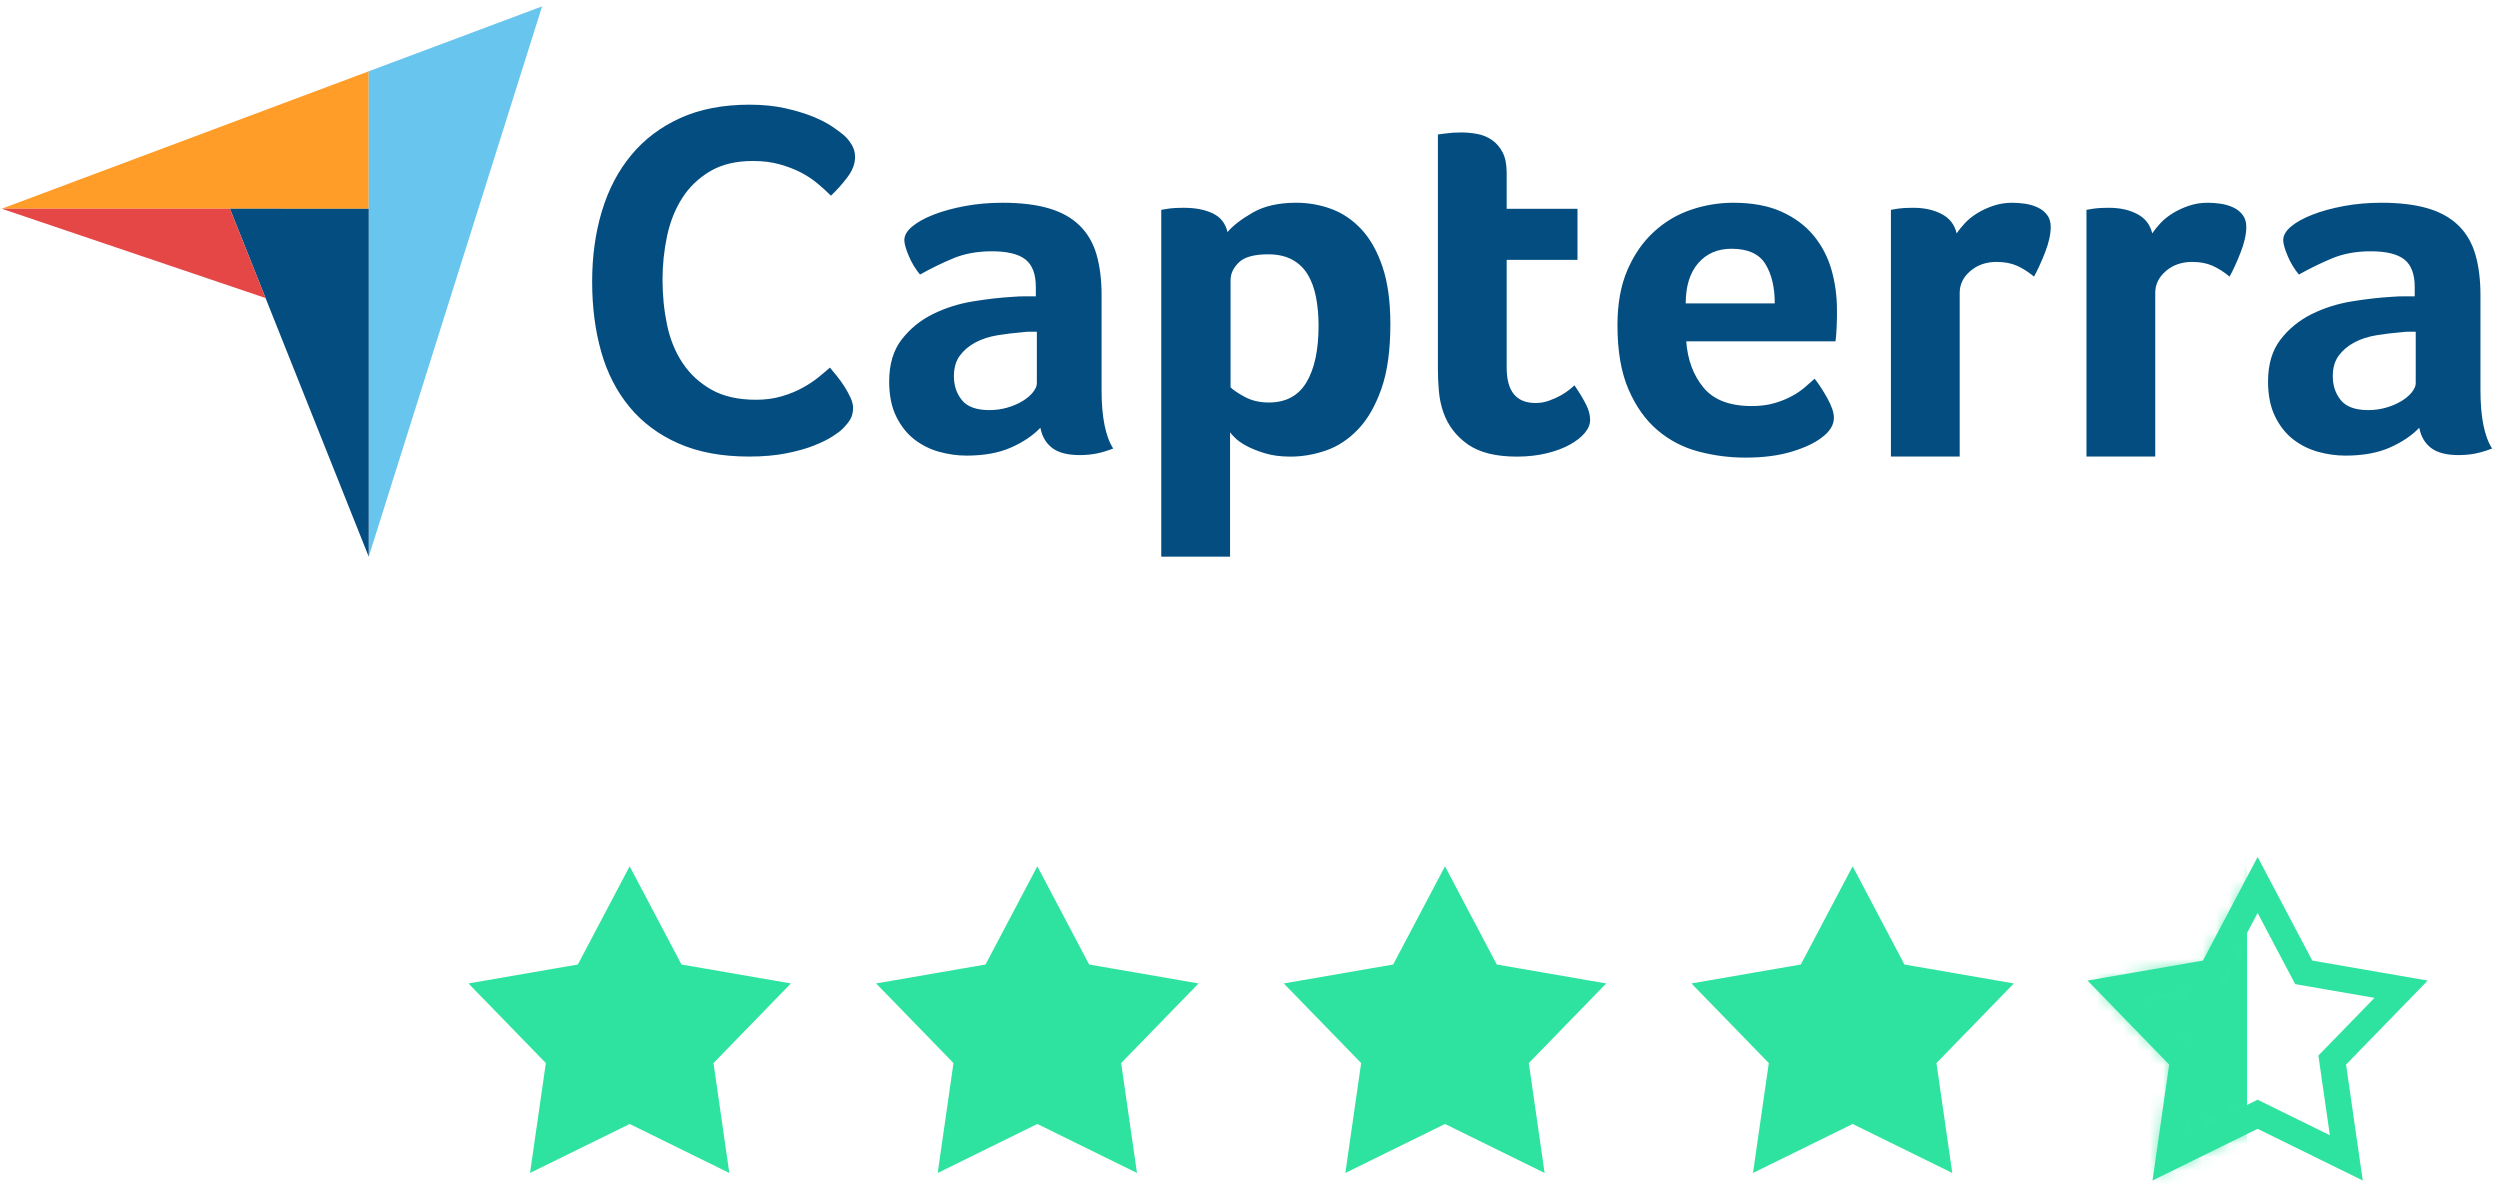 <svg xmlns="http://www.w3.org/2000/svg" width="189" height="90" viewBox="0 0 189 90" fill="none"><path d="M0.128 15.779L17.383 15.782L27.876 15.784V5.39L0.128 15.779Z" fill="#FF9D28"></path><path d="M27.876 5.39V42.085L40.981 0.482L27.876 5.39Z" fill="#68C5ED"></path><path d="M27.876 15.784L17.383 15.782L27.876 42.085V15.784Z" fill="#044D80"></path><path d="M0.128 15.779L20.074 22.531L17.383 15.782L0.128 15.779Z" fill="#E54747"></path><path d="M63.694 32.426C63.541 32.578 63.288 32.768 62.933 32.996C62.578 33.224 62.116 33.452 61.546 33.68C60.976 33.908 60.279 34.104 59.456 34.269C58.632 34.434 57.688 34.516 56.624 34.516C54.572 34.516 52.798 34.187 51.303 33.528C49.808 32.87 48.573 31.951 47.597 30.773C46.622 29.595 45.906 28.202 45.45 26.593C44.994 24.984 44.766 23.217 44.766 21.291C44.766 19.366 45.013 17.586 45.507 15.952C46.001 14.318 46.742 12.906 47.73 11.714C48.719 10.524 49.954 9.593 51.436 8.921C52.919 8.25 54.66 7.914 56.662 7.914C57.65 7.914 58.544 8.003 59.342 8.18C60.14 8.357 60.837 8.567 61.432 8.807C62.027 9.048 62.521 9.301 62.914 9.567C63.307 9.833 63.605 10.055 63.808 10.232C64.036 10.435 64.232 10.676 64.397 10.954C64.561 11.233 64.644 11.537 64.644 11.866C64.644 12.373 64.454 12.88 64.074 13.386C63.694 13.894 63.276 14.362 62.819 14.793C62.515 14.489 62.173 14.179 61.793 13.862C61.413 13.545 60.989 13.267 60.52 13.025C60.051 12.785 59.519 12.582 58.924 12.418C58.328 12.253 57.663 12.17 56.928 12.17C55.636 12.17 54.553 12.431 53.679 12.95C52.805 13.469 52.102 14.146 51.569 14.983C51.037 15.819 50.657 16.775 50.429 17.852C50.201 18.929 50.087 20.025 50.087 21.139C50.087 22.33 50.201 23.47 50.429 24.559C50.657 25.649 51.05 26.612 51.608 27.448C52.164 28.284 52.893 28.955 53.793 29.462C54.692 29.969 55.813 30.222 57.156 30.222C57.865 30.222 58.518 30.133 59.114 29.956C59.709 29.779 60.235 29.563 60.691 29.309C61.147 29.057 61.546 28.791 61.888 28.512C62.23 28.233 62.515 27.993 62.743 27.79C62.895 27.967 63.072 28.183 63.275 28.436C63.48 28.691 63.67 28.958 63.846 29.234C64.022 29.513 64.175 29.791 64.302 30.07C64.428 30.349 64.492 30.602 64.492 30.83C64.492 31.159 64.428 31.438 64.302 31.666C64.174 31.894 63.972 32.148 63.694 32.426ZM83.28 29.511C83.28 31.525 83.573 32.991 84.159 33.908C83.701 34.086 83.273 34.214 82.878 34.29C82.483 34.367 82.069 34.405 81.636 34.405C80.718 34.405 80.023 34.227 79.552 33.87C79.08 33.513 78.781 33.004 78.653 32.34C78.092 32.927 77.353 33.424 76.436 33.832C75.518 34.239 74.396 34.444 73.071 34.444C72.383 34.444 71.695 34.348 71.006 34.158C70.318 33.967 69.693 33.656 69.133 33.225C68.572 32.792 68.113 32.214 67.756 31.49C67.399 30.766 67.221 29.883 67.221 28.842C67.221 27.546 67.533 26.491 68.158 25.678C68.782 24.865 69.566 24.224 70.509 23.753C71.452 23.284 72.472 22.961 73.568 22.782C74.664 22.604 75.671 22.49 76.589 22.439C76.895 22.414 77.194 22.401 77.487 22.401H78.309V21.705C78.309 20.725 78.048 20.029 77.525 19.617C77.003 19.204 76.155 18.998 74.983 18.998C73.887 18.998 72.912 19.177 72.058 19.533C71.203 19.89 70.369 20.298 69.553 20.757C69.196 20.323 68.909 19.846 68.693 19.323C68.476 18.801 68.368 18.412 68.368 18.157C68.368 17.8 68.565 17.456 68.961 17.125C69.356 16.794 69.897 16.494 70.586 16.226C71.274 15.958 72.064 15.742 72.957 15.576C73.848 15.411 74.792 15.328 75.786 15.328C77.162 15.328 78.329 15.468 79.284 15.748C80.24 16.029 81.018 16.462 81.617 17.048C82.216 17.635 82.643 18.367 82.898 19.246C83.152 20.126 83.28 21.152 83.28 22.324V29.511H83.28ZM78.386 25.077H77.85C77.672 25.077 77.493 25.09 77.315 25.115C76.678 25.166 76.047 25.243 75.422 25.344C74.798 25.446 74.243 25.625 73.759 25.88C73.275 26.134 72.88 26.466 72.574 26.873C72.268 27.282 72.115 27.804 72.115 28.441C72.115 29.155 72.319 29.76 72.727 30.257C73.134 30.754 73.823 31.003 74.792 31.003C75.275 31.003 75.734 30.939 76.168 30.811C76.601 30.684 76.984 30.518 77.315 30.315C77.646 30.111 77.908 29.888 78.099 29.645C78.29 29.403 78.386 29.18 78.386 28.976V25.077H78.386ZM92.8 17.545C93.206 17.061 93.842 16.57 94.706 16.073C95.57 15.576 96.662 15.327 97.984 15.327C98.924 15.327 99.82 15.487 100.672 15.805C101.522 16.124 102.279 16.64 102.939 17.354C103.6 18.068 104.127 19.011 104.521 20.183C104.915 21.356 105.112 22.796 105.112 24.503C105.112 26.491 104.883 28.129 104.426 29.416C103.968 30.703 103.378 31.723 102.654 32.475C101.93 33.227 101.123 33.755 100.234 34.061C99.344 34.367 98.454 34.52 97.565 34.52C96.828 34.52 96.186 34.437 95.641 34.272C95.094 34.105 94.63 33.921 94.249 33.717C93.868 33.513 93.576 33.31 93.373 33.105C93.17 32.902 93.042 32.761 92.992 32.685V42.083H87.791V15.863C87.919 15.838 88.074 15.812 88.254 15.786C88.408 15.761 88.588 15.742 88.793 15.729C88.999 15.716 89.243 15.71 89.525 15.71C90.372 15.71 91.092 15.85 91.682 16.13C92.273 16.411 92.646 16.882 92.8 17.545ZM99.683 24.618C99.683 23.853 99.619 23.14 99.493 22.477C99.366 21.814 99.157 21.241 98.865 20.756C98.574 20.273 98.181 19.896 97.687 19.628C97.192 19.361 96.59 19.227 95.881 19.227C94.817 19.227 94.075 19.431 93.657 19.839C93.239 20.247 93.03 20.693 93.03 21.177V29.282C93.232 29.486 93.593 29.728 94.113 30.009C94.632 30.289 95.234 30.429 95.919 30.429C97.212 30.429 98.162 29.92 98.77 28.9C99.379 27.881 99.683 26.453 99.683 24.618ZM109.126 31.194C108.947 30.684 108.832 30.149 108.782 29.588C108.73 29.027 108.705 28.467 108.705 27.905V10.166C108.883 10.141 109.074 10.115 109.279 10.09C109.457 10.065 109.648 10.046 109.852 10.032C110.056 10.02 110.26 10.013 110.464 10.013C110.871 10.013 111.28 10.052 111.688 10.128C112.095 10.204 112.465 10.357 112.797 10.587C113.127 10.816 113.395 11.129 113.599 11.523C113.803 11.919 113.905 12.435 113.905 13.072V15.786H119.258V19.648H113.905V27.8C113.905 29.578 114.632 30.467 116.085 30.467C116.441 30.467 116.779 30.41 117.098 30.295C117.416 30.18 117.703 30.053 117.958 29.913C118.213 29.773 118.436 29.626 118.627 29.473C118.819 29.32 118.952 29.206 119.029 29.129C119.411 29.69 119.704 30.176 119.908 30.586C120.112 30.996 120.214 31.381 120.214 31.741C120.214 32.076 120.081 32.404 119.813 32.726C119.545 33.047 119.169 33.343 118.684 33.613C118.2 33.883 117.614 34.102 116.926 34.269C116.238 34.437 115.485 34.52 114.67 34.52C113.089 34.52 111.859 34.214 110.98 33.603C110.101 32.991 109.482 32.188 109.126 31.194ZM132.428 30.697C133.068 30.697 133.631 30.627 134.117 30.486C134.603 30.347 135.037 30.174 135.421 29.971C135.805 29.767 136.138 29.544 136.419 29.302C136.7 29.059 136.956 28.837 137.187 28.632C137.493 29.014 137.813 29.506 138.146 30.104C138.478 30.703 138.644 31.194 138.644 31.576C138.644 32.137 138.325 32.647 137.689 33.105C137.153 33.513 136.394 33.864 135.414 34.157C134.432 34.45 133.278 34.596 131.953 34.596C130.755 34.596 129.576 34.444 128.417 34.138C127.256 33.832 126.224 33.297 125.319 32.532C124.414 31.767 123.681 30.742 123.121 29.454C122.56 28.167 122.28 26.543 122.28 24.58C122.28 22.974 122.528 21.591 123.025 20.431C123.522 19.272 124.185 18.31 125.014 17.545C125.841 16.78 126.778 16.22 127.824 15.863C128.869 15.506 129.939 15.328 131.036 15.328C132.463 15.328 133.674 15.551 134.668 15.997C135.662 16.443 136.471 17.042 137.096 17.794C137.72 18.545 138.173 19.406 138.453 20.374C138.733 21.343 138.874 22.362 138.874 23.433V23.968C138.874 24.172 138.867 24.388 138.855 24.618C138.842 24.847 138.829 25.071 138.817 25.287C138.803 25.504 138.784 25.676 138.759 25.803H127.48C127.582 27.205 128.017 28.371 128.784 29.302C129.551 30.232 130.766 30.697 132.428 30.697ZM134.171 22.936C134.171 21.712 133.933 20.718 133.459 19.953C132.985 19.189 132.132 18.806 130.902 18.806C129.851 18.806 129.011 19.17 128.383 19.896C127.755 20.623 127.441 21.636 127.441 22.935H134.171V22.936ZM147.923 17.642C148.076 17.414 148.28 17.161 148.535 16.883C148.789 16.605 149.102 16.352 149.472 16.124C149.841 15.897 150.249 15.707 150.695 15.555C151.141 15.403 151.619 15.328 152.129 15.328C152.435 15.328 152.76 15.353 153.104 15.403C153.448 15.454 153.767 15.549 154.06 15.688C154.353 15.827 154.589 16.016 154.767 16.256C154.945 16.497 155.035 16.794 155.035 17.147C155.035 17.703 154.895 18.342 154.615 19.063C154.334 19.785 154.054 20.4 153.773 20.91C153.34 20.553 152.906 20.279 152.473 20.087C152.04 19.896 151.53 19.801 150.944 19.801C150.153 19.801 149.491 20.031 148.956 20.491C148.42 20.951 148.153 21.5 148.153 22.139V34.516H142.953V15.863C143.08 15.838 143.233 15.812 143.411 15.786C143.564 15.761 143.743 15.742 143.947 15.729C144.151 15.716 144.392 15.71 144.673 15.71C145.489 15.71 146.196 15.868 146.795 16.184C147.394 16.499 147.77 16.985 147.923 17.642ZM162.708 17.642C162.861 17.414 163.064 17.161 163.319 16.883C163.574 16.605 163.887 16.352 164.256 16.124C164.626 15.897 165.033 15.707 165.48 15.555C165.926 15.403 166.403 15.328 166.914 15.328C167.219 15.328 167.544 15.353 167.888 15.403C168.233 15.454 168.551 15.549 168.844 15.688C169.137 15.827 169.373 16.016 169.552 16.256C169.73 16.497 169.82 16.794 169.82 17.147C169.82 17.703 169.679 18.342 169.399 19.063C169.118 19.785 168.838 20.4 168.558 20.91C168.124 20.553 167.691 20.279 167.258 20.087C166.824 19.896 166.314 19.801 165.728 19.801C164.938 19.801 164.275 20.031 163.74 20.491C163.205 20.951 162.937 21.5 162.937 22.139V34.516H157.737V15.863C157.864 15.838 158.017 15.812 158.196 15.786C158.349 15.761 158.527 15.742 158.731 15.729C158.935 15.716 159.177 15.71 159.458 15.71C160.273 15.71 160.981 15.868 161.58 16.184C162.178 16.499 162.555 16.985 162.708 17.642ZM187.523 29.511C187.523 31.525 187.816 32.991 188.402 33.908C187.944 34.086 187.516 34.214 187.122 34.29C186.726 34.367 186.312 34.405 185.879 34.405C184.961 34.405 184.266 34.227 183.795 33.87C183.323 33.513 183.024 33.004 182.896 32.34C182.336 32.927 181.596 33.424 180.679 33.832C179.761 34.239 178.639 34.444 177.314 34.444C176.626 34.444 175.938 34.348 175.249 34.158C174.561 33.967 173.936 33.656 173.376 33.225C172.815 32.792 172.356 32.214 171.999 31.49C171.642 30.766 171.464 29.883 171.464 28.842C171.464 27.546 171.776 26.491 172.401 25.678C173.025 24.865 173.809 24.224 174.752 23.753C175.695 23.284 176.715 22.961 177.811 22.782C178.907 22.604 179.914 22.49 180.832 22.439C181.138 22.414 181.437 22.401 181.731 22.401H182.553V21.705C182.553 20.725 182.291 20.029 181.769 19.617C181.246 19.204 180.398 18.998 179.226 18.998C178.13 18.998 177.155 19.177 176.301 19.533C175.447 19.89 174.612 20.298 173.796 20.757C173.439 20.323 173.152 19.846 172.936 19.323C172.719 18.801 172.611 18.412 172.611 18.157C172.611 17.8 172.808 17.456 173.204 17.125C173.599 16.794 174.141 16.494 174.829 16.226C175.517 15.958 176.307 15.742 177.199 15.576C178.091 15.411 179.035 15.328 180.029 15.328C181.405 15.328 182.572 15.468 183.528 15.748C184.483 16.029 185.261 16.462 185.86 17.048C186.458 17.635 186.885 18.367 187.141 19.246C187.395 20.126 187.523 21.152 187.523 22.324V29.511ZM182.629 25.077H182.094C181.915 25.077 181.736 25.09 181.558 25.115C180.921 25.166 180.29 25.243 179.666 25.344C179.041 25.446 178.486 25.625 178.002 25.88C177.518 26.134 177.123 26.466 176.817 26.873C176.511 27.282 176.358 27.804 176.358 28.441C176.358 29.155 176.562 29.76 176.97 30.257C177.377 30.754 178.066 31.003 179.035 31.003C179.519 31.003 179.978 30.939 180.411 30.811C180.845 30.684 181.227 30.518 181.558 30.315C181.889 30.111 182.151 29.888 182.342 29.645C182.533 29.403 182.629 29.18 182.629 28.976V25.077H182.629Z" fill="#044D80"></path><path d="M47.603 66.903L51.089 73.51L58.45 74.784L53.244 80.141L54.307 87.535L47.603 84.239L40.9 87.535L41.963 80.141L36.756 74.784L44.117 73.51L47.603 66.903Z" fill="#2EE3A0" stroke="#2EE3A0" stroke-width="1.316"></path><path d="M78.422 66.903L81.908 73.51L89.269 74.784L84.062 80.141L85.126 87.535L78.422 84.239L71.718 87.535L72.781 80.141L67.575 74.784L74.936 73.51L78.422 66.903Z" fill="#2EE3A0" stroke="#2EE3A0" stroke-width="1.316"></path><path d="M109.241 66.903L112.726 73.51L120.087 74.784L114.881 80.141L115.944 87.535L109.241 84.239L102.537 87.535L103.6 80.141L98.394 74.784L105.755 73.51L109.241 66.903Z" fill="#2EE3A0" stroke="#2EE3A0" stroke-width="1.316"></path><path d="M140.059 66.903L143.545 73.51L150.906 74.784L145.699 80.141L146.763 87.535L140.059 84.239L133.355 87.535L134.419 80.141L129.212 74.784L136.573 73.51L140.059 66.903Z" fill="#2EE3A0" stroke="#2EE3A0" stroke-width="1.316"></path><mask id="mask0" maskUnits="userSpaceOnUse" x="158" y="65" width="25" height="24"><path d="M170.676 66.903L174.162 73.51L181.523 74.784L176.316 80.141L177.38 87.535L170.676 84.239L163.972 87.535L165.036 80.141L159.829 74.784L167.19 73.51L170.676 66.903Z" fill="#C4C4C4" stroke="#2EE3A0" stroke-width="1.316"></path></mask><g mask="url(#mask0)"><rect x="149.465" y="55.865" width="20.409" height="45.62" fill="#2EE3A0"></rect></g><path d="M170.676 66.903L174.162 73.51L181.523 74.784L176.316 80.141L177.38 87.535L170.676 84.239L163.972 87.535L165.036 80.141L159.829 74.784L167.19 73.51L170.676 66.903Z" stroke="#2EE3A0" stroke-width="1.974"></path></svg>